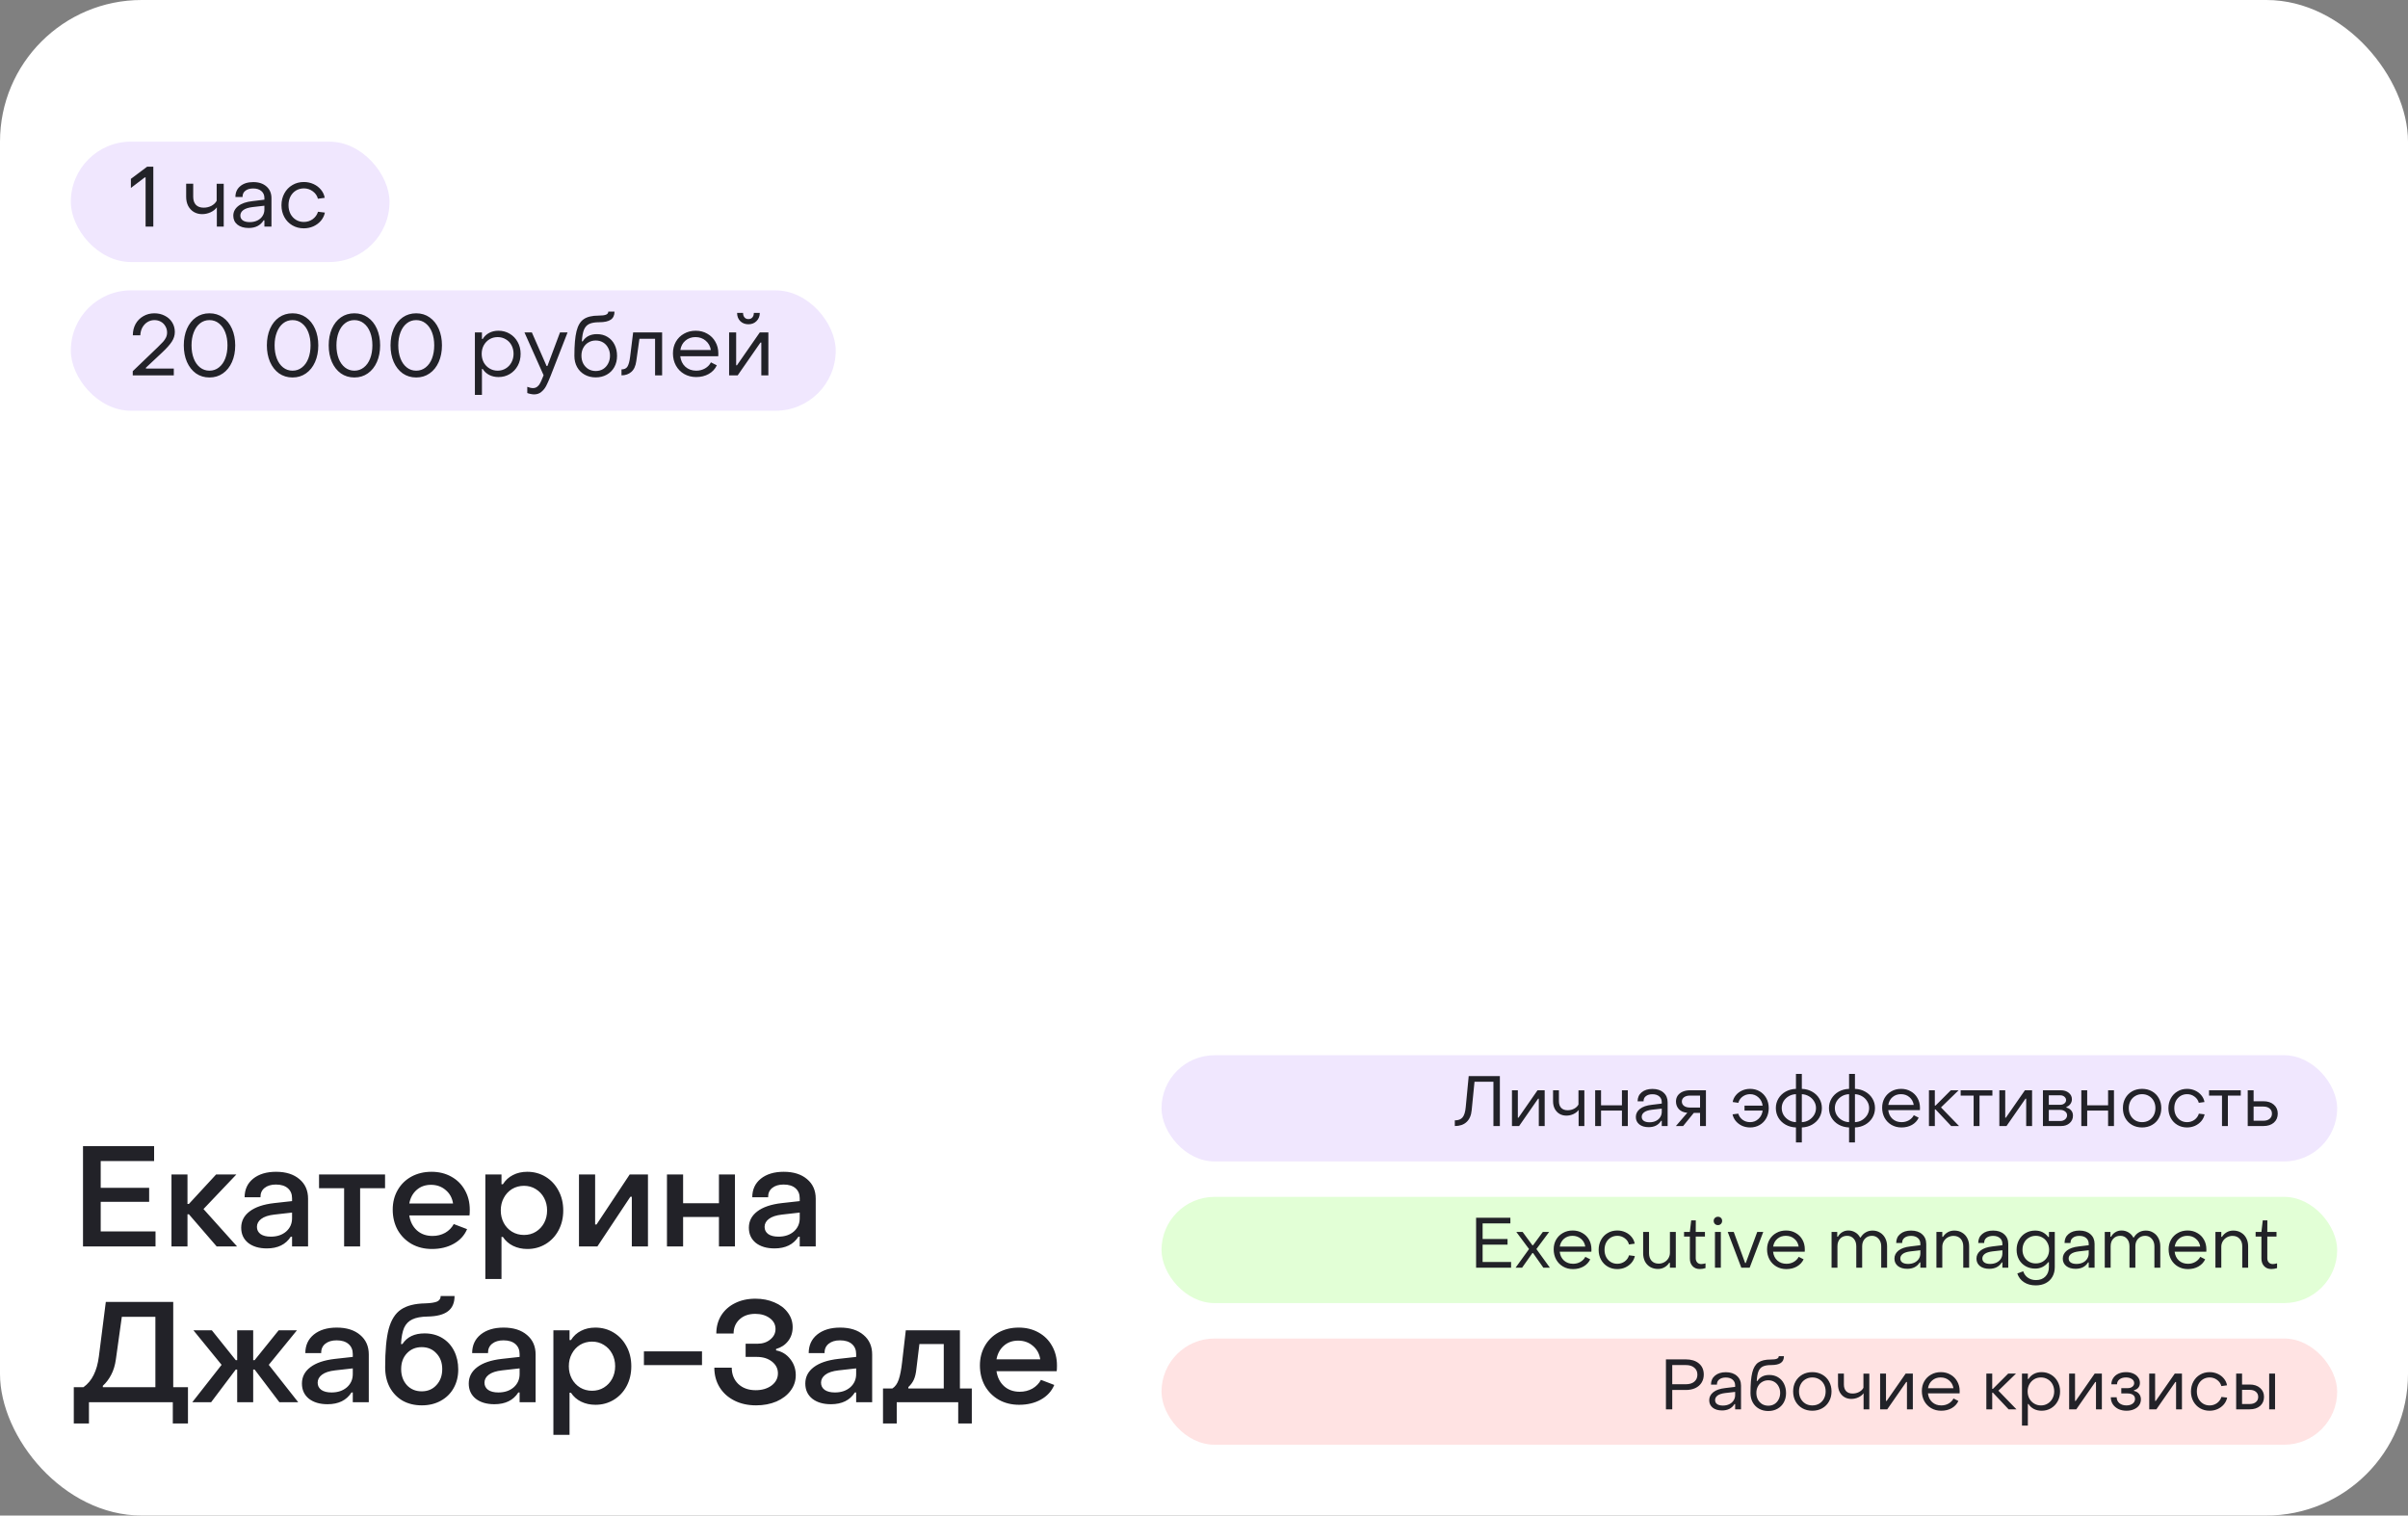 <?xml version="1.0" encoding="UTF-8"?> <svg xmlns="http://www.w3.org/2000/svg" width="340" height="214" viewBox="0 0 340 214" fill="none"><rect x="0" y="0" width="340" height="214" fill="#808080" stroke="none"/><rect width="340" height="214" rx="20" fill="white"></rect><path d="M11.72 161.84H21.76V163.94H14.22V167.72H21.06V169.7H14.22V173.88H21.96V176H11.72V161.84ZM24.212 165.84H26.472V170H26.672L30.512 165.84H33.372L28.732 170.72L33.472 176H30.592L26.672 171.46H26.472V176H24.212V165.84ZM37.678 176.28C36.584 176.28 35.704 176.02 35.038 175.5C34.384 174.967 34.057 174.253 34.057 173.36C34.057 172.427 34.451 171.66 35.237 171.06C36.038 170.447 37.197 170.053 38.718 169.88L41.237 169.6V169.2C41.237 168.6 41.038 168.127 40.638 167.78C40.237 167.433 39.678 167.26 38.958 167.26C38.291 167.26 37.758 167.42 37.358 167.74C36.958 168.06 36.764 168.5 36.778 169.06H34.538C34.538 167.967 34.938 167.093 35.737 166.44C36.551 165.787 37.631 165.46 38.977 165.46C40.364 165.46 41.464 165.807 42.278 166.5C43.091 167.18 43.498 168.1 43.498 169.26V176H41.237V174.62H41.057C40.351 175.727 39.224 176.28 37.678 176.28ZM38.237 174.62C39.117 174.62 39.837 174.38 40.398 173.9C40.958 173.407 41.237 172.78 41.237 172.02V171.22L38.758 171.5C37.917 171.593 37.291 171.8 36.877 172.12C36.477 172.427 36.278 172.8 36.278 173.24C36.278 173.667 36.451 174.007 36.797 174.26C37.144 174.5 37.624 174.62 38.237 174.62ZM48.588 167.78H45.048V165.84H54.368V167.78H50.848V176H48.588V167.78ZM60.99 176.36C59.924 176.36 58.97 176.127 58.13 175.66C57.29 175.18 56.63 174.52 56.15 173.68C55.684 172.827 55.45 171.867 55.45 170.8C55.45 169.773 55.684 168.853 56.15 168.04C56.617 167.227 57.264 166.593 58.09 166.14C58.93 165.687 59.877 165.46 60.93 165.46C61.97 165.46 62.897 165.687 63.71 166.14C64.537 166.593 65.177 167.227 65.63 168.04C66.097 168.853 66.33 169.78 66.33 170.82C66.33 171.193 66.317 171.46 66.29 171.62H57.79C57.924 172.5 58.284 173.207 58.87 173.74C59.457 174.26 60.19 174.52 61.07 174.52C61.724 174.52 62.317 174.373 62.85 174.08C63.384 173.773 63.79 173.36 64.07 172.84L65.95 173.56C65.577 174.44 64.95 175.127 64.07 175.62C63.19 176.113 62.164 176.36 60.99 176.36ZM63.97 169.94C63.85 169.153 63.504 168.52 62.93 168.04C62.357 167.547 61.664 167.3 60.85 167.3C60.05 167.3 59.377 167.54 58.83 168.02C58.284 168.5 57.937 169.14 57.79 169.94H63.97ZM74.448 165.46C75.394 165.46 76.254 165.693 77.028 166.16C77.801 166.627 78.407 167.273 78.847 168.1C79.301 168.927 79.528 169.867 79.528 170.92C79.528 171.96 79.308 172.893 78.868 173.72C78.427 174.547 77.821 175.193 77.047 175.66C76.274 176.127 75.414 176.36 74.468 176.36C73.721 176.36 73.047 176.213 72.448 175.92C71.847 175.627 71.368 175.207 71.007 174.66H70.808V180.6H68.528V165.84H70.808V167.22H71.007C71.368 166.647 71.841 166.213 72.427 165.92C73.014 165.613 73.688 165.46 74.448 165.46ZM73.987 167.44C73.361 167.44 72.794 167.593 72.287 167.9C71.794 168.207 71.407 168.627 71.127 169.16C70.847 169.68 70.707 170.267 70.707 170.92C70.707 171.56 70.847 172.147 71.127 172.68C71.407 173.2 71.794 173.613 72.287 173.92C72.794 174.227 73.361 174.38 73.987 174.38C74.614 174.38 75.174 174.227 75.668 173.92C76.161 173.613 76.547 173.2 76.828 172.68C77.108 172.147 77.248 171.56 77.248 170.92C77.248 170.267 77.108 169.68 76.828 169.16C76.547 168.627 76.154 168.207 75.647 167.9C75.154 167.593 74.601 167.44 73.987 167.44ZM81.75 165.84H84.03V172.9H84.23L88.91 165.84H91.49V176H89.21V168.98H89.01L84.35 176H81.75V165.84ZM94.172 165.84H96.452V169.9H101.512V165.84H103.772V176H101.512V171.84H96.452V176H94.172V165.84ZM109.357 176.28C108.264 176.28 107.384 176.02 106.717 175.5C106.064 174.967 105.737 174.253 105.737 173.36C105.737 172.427 106.131 171.66 106.917 171.06C107.717 170.447 108.877 170.053 110.397 169.88L112.917 169.6V169.2C112.917 168.6 112.717 168.127 112.317 167.78C111.917 167.433 111.357 167.26 110.637 167.26C109.971 167.26 109.437 167.42 109.037 167.74C108.637 168.06 108.444 168.5 108.457 169.06H106.217C106.217 167.967 106.617 167.093 107.417 166.44C108.231 165.787 109.311 165.46 110.657 165.46C112.044 165.46 113.144 165.807 113.957 166.5C114.771 167.18 115.177 168.1 115.177 169.26V176H112.917V174.62H112.737C112.031 175.727 110.904 176.28 109.357 176.28ZM109.917 174.62C110.797 174.62 111.517 174.38 112.077 173.9C112.637 173.407 112.917 172.78 112.917 172.02V171.22L110.437 171.5C109.597 171.593 108.971 171.8 108.557 172.12C108.157 172.427 107.957 172.8 107.957 173.24C107.957 173.667 108.131 174.007 108.477 174.26C108.824 174.5 109.304 174.62 109.917 174.62ZM10.42 195.88H11.78C12.393 195.44 12.873 194.867 13.22 194.16C13.58 193.453 13.827 192.58 13.96 191.54L14.94 183.84H24.46V195.88H26.54V201H24.4V198H12.56V201H10.42V195.88ZM21.94 195.88V185.94H17.2L16.36 191.96C16.24 192.8 16.02 193.52 15.7 194.12C15.393 194.72 15 195.24 14.52 195.68V195.88H21.94ZM31.289 192.72L27.309 187.84H29.909L33.289 192.06H33.489V187.84H35.749V192.06H35.949L39.349 187.84H41.929L37.949 192.72L42.109 198H39.449L35.949 193.38H35.749V198H33.489V193.38H33.289L29.809 198H27.149L31.289 192.72ZM46.252 198.28C45.158 198.28 44.278 198.02 43.612 197.5C42.958 196.967 42.632 196.253 42.632 195.36C42.632 194.427 43.025 193.66 43.812 193.06C44.612 192.447 45.772 192.053 47.292 191.88L49.812 191.6V191.2C49.812 190.6 49.612 190.127 49.212 189.78C48.812 189.433 48.252 189.26 47.532 189.26C46.865 189.26 46.332 189.42 45.932 189.74C45.532 190.06 45.338 190.5 45.352 191.06H43.112C43.112 189.967 43.512 189.093 44.312 188.44C45.125 187.787 46.205 187.46 47.552 187.46C48.938 187.46 50.038 187.807 50.852 188.5C51.665 189.18 52.072 190.1 52.072 191.26V198H49.812V196.62H49.632C48.925 197.727 47.798 198.28 46.252 198.28ZM46.812 196.62C47.692 196.62 48.412 196.38 48.972 195.9C49.532 195.407 49.812 194.78 49.812 194.02V193.22L47.332 193.5C46.492 193.593 45.865 193.8 45.452 194.12C45.052 194.427 44.852 194.8 44.852 195.24C44.852 195.667 45.025 196.007 45.372 196.26C45.718 196.5 46.198 196.62 46.812 196.62ZM59.562 198.44C58.535 198.44 57.629 198.22 56.842 197.78C56.069 197.327 55.462 196.693 55.022 195.88C54.596 195.067 54.382 194.127 54.382 193.06C54.382 190.727 54.549 188.927 54.882 187.66C55.229 186.38 55.802 185.467 56.602 184.92C57.416 184.36 58.562 184.067 60.042 184.04C60.829 184.013 61.389 183.927 61.722 183.78C62.056 183.62 62.222 183.36 62.222 183H64.182C64.182 183.973 63.869 184.693 63.242 185.16C62.629 185.627 61.682 185.873 60.402 185.9C59.469 185.913 58.742 186.047 58.222 186.3C57.702 186.54 57.316 186.933 57.062 187.48C56.822 188.027 56.675 188.793 56.622 189.78H56.822C57.475 188.78 58.516 188.28 59.942 188.28C60.902 188.28 61.742 188.5 62.462 188.94C63.182 189.38 63.736 189.987 64.122 190.76C64.509 191.533 64.702 192.407 64.702 193.38C64.702 194.367 64.482 195.247 64.042 196.02C63.615 196.78 63.009 197.373 62.222 197.8C61.449 198.227 60.562 198.44 59.562 198.44ZM59.542 196.46C60.395 196.46 61.089 196.167 61.622 195.58C62.169 194.993 62.442 194.24 62.442 193.32C62.442 192.413 62.169 191.673 61.622 191.1C61.089 190.513 60.395 190.22 59.542 190.22C58.702 190.22 58.009 190.507 57.462 191.08C56.916 191.653 56.642 192.4 56.642 193.32C56.642 194.227 56.909 194.98 57.442 195.58C57.989 196.167 58.689 196.46 59.542 196.46ZM69.806 198.28C68.713 198.28 67.833 198.02 67.166 197.5C66.513 196.967 66.186 196.253 66.186 195.36C66.186 194.427 66.58 193.66 67.366 193.06C68.166 192.447 69.326 192.053 70.846 191.88L73.366 191.6V191.2C73.366 190.6 73.166 190.127 72.766 189.78C72.366 189.433 71.806 189.26 71.086 189.26C70.42 189.26 69.886 189.42 69.486 189.74C69.086 190.06 68.893 190.5 68.906 191.06H66.666C66.666 189.967 67.066 189.093 67.866 188.44C68.68 187.787 69.76 187.46 71.106 187.46C72.493 187.46 73.593 187.807 74.406 188.5C75.22 189.18 75.626 190.1 75.626 191.26V198H73.366V196.62H73.186C72.48 197.727 71.353 198.28 69.806 198.28ZM70.366 196.62C71.246 196.62 71.966 196.38 72.526 195.9C73.086 195.407 73.366 194.78 73.366 194.02V193.22L70.886 193.5C70.046 193.593 69.42 193.8 69.006 194.12C68.606 194.427 68.406 194.8 68.406 195.24C68.406 195.667 68.58 196.007 68.926 196.26C69.273 196.5 69.753 196.62 70.366 196.62ZM84.057 187.46C85.004 187.46 85.864 187.693 86.637 188.16C87.41 188.627 88.017 189.273 88.457 190.1C88.91 190.927 89.137 191.867 89.137 192.92C89.137 193.96 88.917 194.893 88.477 195.72C88.037 196.547 87.43 197.193 86.657 197.66C85.883 198.127 85.023 198.36 84.077 198.36C83.33 198.36 82.657 198.213 82.057 197.92C81.457 197.627 80.977 197.207 80.617 196.66H80.417V202.6H78.137V187.84H80.417V189.22H80.617C80.977 188.647 81.45 188.213 82.037 187.92C82.624 187.613 83.297 187.46 84.057 187.46ZM83.597 189.44C82.97 189.44 82.403 189.593 81.897 189.9C81.403 190.207 81.017 190.627 80.737 191.16C80.457 191.68 80.317 192.267 80.317 192.92C80.317 193.56 80.457 194.147 80.737 194.68C81.017 195.2 81.403 195.613 81.897 195.92C82.403 196.227 82.97 196.38 83.597 196.38C84.224 196.38 84.784 196.227 85.277 195.92C85.77 195.613 86.157 195.2 86.437 194.68C86.717 194.147 86.857 193.56 86.857 192.92C86.857 192.267 86.717 191.68 86.437 191.16C86.157 190.627 85.763 190.207 85.257 189.9C84.763 189.593 84.21 189.44 83.597 189.44ZM90.919 190.82H99.12V192.76H90.919V190.82ZM106.76 198.44C105.6 198.44 104.573 198.213 103.68 197.76C102.787 197.307 102.093 196.68 101.6 195.88C101.107 195.067 100.86 194.147 100.86 193.12H103.32C103.32 194.053 103.627 194.82 104.24 195.42C104.867 196.007 105.687 196.3 106.7 196.3C107.593 196.3 108.34 196.08 108.94 195.64C109.54 195.187 109.84 194.613 109.84 193.92C109.84 193.253 109.56 192.7 109 192.26C108.44 191.82 107.727 191.6 106.86 191.6H105.28V189.74H106.94C107.673 189.74 108.28 189.54 108.76 189.14C109.253 188.74 109.5 188.247 109.5 187.66C109.5 187.033 109.227 186.52 108.68 186.12C108.133 185.72 107.453 185.52 106.64 185.52C105.72 185.52 104.98 185.78 104.42 186.3C103.86 186.82 103.58 187.487 103.58 188.3H101.14C101.14 187.353 101.367 186.507 101.82 185.76C102.287 185.013 102.933 184.433 103.76 184.02C104.6 183.593 105.567 183.38 106.66 183.38C107.647 183.38 108.54 183.553 109.34 183.9C110.14 184.233 110.767 184.707 111.22 185.32C111.687 185.933 111.92 186.627 111.92 187.4C111.92 188.16 111.707 188.813 111.28 189.36C110.853 189.907 110.287 190.28 109.58 190.48V190.68C110.393 190.827 111.06 191.233 111.58 191.9C112.1 192.553 112.36 193.313 112.36 194.18C112.36 194.993 112.113 195.727 111.62 196.38C111.14 197.02 110.473 197.527 109.62 197.9C108.767 198.26 107.813 198.44 106.76 198.44ZM117.326 198.28C116.233 198.28 115.353 198.02 114.686 197.5C114.033 196.967 113.706 196.253 113.706 195.36C113.706 194.427 114.099 193.66 114.886 193.06C115.686 192.447 116.846 192.053 118.366 191.88L120.886 191.6V191.2C120.886 190.6 120.686 190.127 120.286 189.78C119.886 189.433 119.326 189.26 118.606 189.26C117.939 189.26 117.406 189.42 117.006 189.74C116.606 190.06 116.413 190.5 116.426 191.06H114.186C114.186 189.967 114.586 189.093 115.386 188.44C116.199 187.787 117.279 187.46 118.626 187.46C120.013 187.46 121.113 187.807 121.926 188.5C122.739 189.18 123.146 190.1 123.146 191.26V198H120.886V196.62H120.706C119.999 197.727 118.873 198.28 117.326 198.28ZM117.886 196.62C118.766 196.62 119.486 196.38 120.046 195.9C120.606 195.407 120.886 194.78 120.886 194.02V193.22L118.406 193.5C117.566 193.593 116.939 193.8 116.526 194.12C116.126 194.427 115.926 194.8 115.926 195.24C115.926 195.667 116.099 196.007 116.446 196.26C116.793 196.5 117.273 196.62 117.886 196.62ZM124.676 196.06H125.996C126.396 195.807 126.696 195.387 126.896 194.8C127.096 194.213 127.256 193.387 127.376 192.32L127.896 187.84H135.536V196.06H137.216V201H135.296V198H126.616V201H124.676V196.06ZM133.256 196.06V189.78H129.816L129.396 193.24C129.33 193.893 129.21 194.413 129.036 194.8C128.863 195.187 128.603 195.54 128.256 195.86V196.06H133.256ZM143.9 198.36C142.834 198.36 141.88 198.127 141.04 197.66C140.2 197.18 139.54 196.52 139.06 195.68C138.594 194.827 138.36 193.867 138.36 192.8C138.36 191.773 138.594 190.853 139.06 190.04C139.527 189.227 140.174 188.593 141 188.14C141.84 187.687 142.787 187.46 143.84 187.46C144.88 187.46 145.807 187.687 146.62 188.14C147.447 188.593 148.087 189.227 148.54 190.04C149.007 190.853 149.24 191.78 149.24 192.82C149.24 193.193 149.227 193.46 149.2 193.62H140.7C140.834 194.5 141.194 195.207 141.78 195.74C142.367 196.26 143.1 196.52 143.98 196.52C144.634 196.52 145.227 196.373 145.76 196.08C146.294 195.773 146.7 195.36 146.98 194.84L148.86 195.56C148.487 196.44 147.86 197.127 146.98 197.62C146.1 198.113 145.074 198.36 143.9 198.36ZM146.88 191.94C146.76 191.153 146.414 190.52 145.84 190.04C145.267 189.547 144.574 189.3 143.76 189.3C142.96 189.3 142.287 189.54 141.74 190.02C141.194 190.5 140.847 191.14 140.7 191.94H146.88Z" fill="#222228"></path><rect x="10" y="20" width="45" height="17" rx="8.5" fill="#F0E7FE"></rect><path d="M20.556 25.052H20.436L18.48 26.54V25.256L20.772 23.54H21.648V32H20.556V25.052ZM30.617 29.276C30.417 29.556 30.125 29.788 29.741 29.972C29.357 30.148 28.957 30.236 28.541 30.236C28.109 30.236 27.721 30.136 27.377 29.936C27.041 29.736 26.773 29.452 26.573 29.084C26.381 28.708 26.285 28.276 26.285 27.788V25.94H27.281V27.788C27.281 28.276 27.409 28.656 27.665 28.928C27.921 29.192 28.285 29.324 28.757 29.324C29.157 29.324 29.525 29.236 29.861 29.06C30.197 28.876 30.441 28.64 30.593 28.352V25.952H31.589V32H30.617V29.276ZM35.112 32.192C34.456 32.192 33.928 32.036 33.528 31.724C33.136 31.404 32.94 30.984 32.94 30.464C32.94 29.92 33.172 29.464 33.636 29.096C34.1 28.728 34.772 28.496 35.652 28.4L37.332 28.196V27.956C37.332 27.548 37.192 27.224 36.912 26.984C36.632 26.736 36.244 26.612 35.748 26.612C35.284 26.612 34.916 26.72 34.644 26.936C34.372 27.144 34.24 27.436 34.248 27.812H33.24C33.24 27.172 33.468 26.664 33.924 26.288C34.38 25.904 34.992 25.712 35.76 25.712C36.544 25.712 37.168 25.92 37.632 26.336C38.096 26.744 38.328 27.292 38.328 27.98V32H37.332V31.112H37.224C36.776 31.832 36.072 32.192 35.112 32.192ZM35.256 31.364C35.664 31.364 36.024 31.288 36.336 31.136C36.648 30.984 36.892 30.772 37.068 30.5C37.244 30.228 37.332 29.924 37.332 29.588V29.048L35.652 29.24C35.06 29.312 34.624 29.456 34.344 29.672C34.072 29.88 33.936 30.136 33.936 30.44C33.936 30.728 34.052 30.956 34.284 31.124C34.524 31.284 34.848 31.364 35.256 31.364ZM42.897 32.24C42.297 32.24 41.757 32.1 41.277 31.82C40.797 31.54 40.421 31.152 40.149 30.656C39.877 30.16 39.741 29.604 39.741 28.988C39.741 28.364 39.877 27.804 40.149 27.308C40.421 26.804 40.797 26.412 41.277 26.132C41.757 25.844 42.297 25.7 42.897 25.7C43.385 25.7 43.841 25.796 44.265 25.988C44.689 26.18 45.041 26.448 45.321 26.792C45.601 27.128 45.777 27.508 45.849 27.932L44.889 28.064C44.777 27.632 44.533 27.28 44.157 27.008C43.789 26.736 43.373 26.6 42.909 26.6C42.501 26.6 42.129 26.7 41.793 26.9C41.465 27.1 41.205 27.38 41.013 27.74C40.829 28.1 40.737 28.508 40.737 28.964C40.737 29.428 40.829 29.84 41.013 30.2C41.205 30.56 41.465 30.84 41.793 31.04C42.121 31.24 42.489 31.34 42.897 31.34C43.369 31.34 43.789 31.208 44.157 30.944C44.525 30.672 44.773 30.324 44.901 29.9L45.873 30.02C45.785 30.444 45.597 30.828 45.309 31.172C45.021 31.508 44.665 31.772 44.241 31.964C43.817 32.148 43.369 32.24 42.897 32.24Z" fill="#222228"></path><rect x="10" y="41" width="108" height="17" rx="8.5" fill="#F0E7FE"></rect><path d="M18.744 52.412L22.284 49.016C22.628 48.68 22.876 48.428 23.028 48.26C23.18 48.092 23.312 47.9 23.424 47.684C23.536 47.46 23.592 47.216 23.592 46.952C23.592 46.624 23.512 46.328 23.352 46.064C23.2 45.792 22.988 45.58 22.716 45.428C22.444 45.276 22.14 45.2 21.804 45.2C21.444 45.2 21.116 45.292 20.82 45.476C20.524 45.66 20.284 45.916 20.1 46.244C19.924 46.572 19.828 46.94 19.812 47.348H18.756C18.756 46.756 18.884 46.224 19.14 45.752C19.404 45.28 19.768 44.912 20.232 44.648C20.696 44.376 21.216 44.24 21.792 44.24C22.344 44.24 22.84 44.356 23.28 44.588C23.72 44.812 24.064 45.124 24.312 45.524C24.56 45.924 24.684 46.376 24.684 46.88C24.684 47.352 24.544 47.804 24.264 48.236C23.984 48.668 23.528 49.18 22.896 49.772L20.604 51.92V52.04H24.54V53H18.744V52.412ZM29.575 53.3C28.855 53.3 28.219 53.108 27.667 52.724C27.123 52.332 26.699 51.792 26.395 51.104C26.099 50.416 25.951 49.636 25.951 48.764C25.951 47.892 26.099 47.112 26.395 46.424C26.699 45.736 27.123 45.2 27.667 44.816C28.219 44.432 28.855 44.24 29.575 44.24C30.295 44.24 30.927 44.432 31.471 44.816C32.023 45.2 32.451 45.736 32.755 46.424C33.059 47.112 33.211 47.892 33.211 48.764C33.211 49.644 33.059 50.428 32.755 51.116C32.451 51.804 32.023 52.34 31.471 52.724C30.927 53.108 30.295 53.3 29.575 53.3ZM29.575 52.34C30.079 52.34 30.523 52.188 30.907 51.884C31.299 51.58 31.599 51.156 31.807 50.612C32.015 50.068 32.119 49.452 32.119 48.764C32.119 48.076 32.015 47.464 31.807 46.928C31.599 46.384 31.299 45.96 30.907 45.656C30.523 45.352 30.079 45.2 29.575 45.2C29.071 45.2 28.627 45.352 28.243 45.656C27.859 45.96 27.563 46.384 27.355 46.928C27.147 47.464 27.043 48.076 27.043 48.764C27.043 49.46 27.147 50.08 27.355 50.624C27.563 51.16 27.859 51.58 28.243 51.884C28.627 52.188 29.071 52.34 29.575 52.34ZM41.306 53.3C40.586 53.3 39.95 53.108 39.398 52.724C38.853 52.332 38.429 51.792 38.126 51.104C37.83 50.416 37.681 49.636 37.681 48.764C37.681 47.892 37.83 47.112 38.126 46.424C38.429 45.736 38.853 45.2 39.398 44.816C39.95 44.432 40.586 44.24 41.306 44.24C42.026 44.24 42.657 44.432 43.202 44.816C43.754 45.2 44.181 45.736 44.486 46.424C44.789 47.112 44.941 47.892 44.941 48.764C44.941 49.644 44.789 50.428 44.486 51.116C44.181 51.804 43.754 52.34 43.202 52.724C42.657 53.108 42.026 53.3 41.306 53.3ZM41.306 52.34C41.809 52.34 42.254 52.188 42.638 51.884C43.029 51.58 43.33 51.156 43.538 50.612C43.745 50.068 43.849 49.452 43.849 48.764C43.849 48.076 43.745 47.464 43.538 46.928C43.33 46.384 43.029 45.96 42.638 45.656C42.254 45.352 41.809 45.2 41.306 45.2C40.801 45.2 40.358 45.352 39.974 45.656C39.59 45.96 39.294 46.384 39.086 46.928C38.877 47.464 38.773 48.076 38.773 48.764C38.773 49.46 38.877 50.08 39.086 50.624C39.294 51.16 39.59 51.58 39.974 51.884C40.358 52.188 40.801 52.34 41.306 52.34ZM50.036 53.3C49.316 53.3 48.68 53.108 48.128 52.724C47.584 52.332 47.16 51.792 46.856 51.104C46.56 50.416 46.412 49.636 46.412 48.764C46.412 47.892 46.56 47.112 46.856 46.424C47.16 45.736 47.584 45.2 48.128 44.816C48.68 44.432 49.316 44.24 50.036 44.24C50.756 44.24 51.388 44.432 51.932 44.816C52.484 45.2 52.912 45.736 53.216 46.424C53.52 47.112 53.672 47.892 53.672 48.764C53.672 49.644 53.52 50.428 53.216 51.116C52.912 51.804 52.484 52.34 51.932 52.724C51.388 53.108 50.756 53.3 50.036 53.3ZM50.036 52.34C50.54 52.34 50.984 52.188 51.368 51.884C51.76 51.58 52.06 51.156 52.268 50.612C52.476 50.068 52.58 49.452 52.58 48.764C52.58 48.076 52.476 47.464 52.268 46.928C52.06 46.384 51.76 45.96 51.368 45.656C50.984 45.352 50.54 45.2 50.036 45.2C49.532 45.2 49.088 45.352 48.704 45.656C48.32 45.96 48.024 46.384 47.816 46.928C47.608 47.464 47.504 48.076 47.504 48.764C47.504 49.46 47.608 50.08 47.816 50.624C48.024 51.16 48.32 51.58 48.704 51.884C49.088 52.188 49.532 52.34 50.036 52.34ZM58.766 53.3C58.046 53.3 57.41 53.108 56.858 52.724C56.314 52.332 55.89 51.792 55.586 51.104C55.29 50.416 55.142 49.636 55.142 48.764C55.142 47.892 55.29 47.112 55.586 46.424C55.89 45.736 56.314 45.2 56.858 44.816C57.41 44.432 58.046 44.24 58.766 44.24C59.486 44.24 60.118 44.432 60.662 44.816C61.214 45.2 61.642 45.736 61.946 46.424C62.25 47.112 62.402 47.892 62.402 48.764C62.402 49.644 62.25 50.428 61.946 51.116C61.642 51.804 61.214 52.34 60.662 52.724C60.118 53.108 59.486 53.3 58.766 53.3ZM58.766 52.34C59.27 52.34 59.714 52.188 60.098 51.884C60.49 51.58 60.79 51.156 60.998 50.612C61.206 50.068 61.31 49.452 61.31 48.764C61.31 48.076 61.206 47.464 60.998 46.928C60.79 46.384 60.49 45.96 60.098 45.656C59.714 45.352 59.27 45.2 58.766 45.2C58.262 45.2 57.818 45.352 57.434 45.656C57.05 45.96 56.754 46.384 56.546 46.928C56.338 47.464 56.234 48.076 56.234 48.764C56.234 49.46 56.338 50.08 56.546 50.624C56.754 51.16 57.05 51.58 57.434 51.884C57.818 52.188 58.262 52.34 58.766 52.34ZM70.377 46.7C70.961 46.7 71.489 46.84 71.961 47.12C72.441 47.4 72.817 47.788 73.089 48.284C73.369 48.78 73.509 49.34 73.509 49.964C73.509 50.588 73.373 51.148 73.101 51.644C72.829 52.14 72.453 52.532 71.973 52.82C71.501 53.1 70.973 53.24 70.389 53.24C69.901 53.24 69.461 53.14 69.069 52.94C68.685 52.74 68.381 52.46 68.157 52.1H68.049V55.76H67.053V46.94H68.049V47.864H68.157C68.381 47.496 68.681 47.212 69.057 47.012C69.441 46.804 69.881 46.7 70.377 46.7ZM70.269 47.6C69.837 47.6 69.449 47.704 69.105 47.912C68.769 48.12 68.501 48.404 68.301 48.764C68.109 49.124 68.013 49.524 68.013 49.964C68.013 50.404 68.109 50.808 68.301 51.176C68.501 51.536 68.773 51.82 69.117 52.028C69.461 52.236 69.845 52.34 70.269 52.34C70.693 52.34 71.073 52.236 71.409 52.028C71.753 51.82 72.021 51.536 72.213 51.176C72.413 50.808 72.513 50.404 72.513 49.964C72.513 49.516 72.417 49.112 72.225 48.752C72.033 48.392 71.765 48.112 71.421 47.912C71.077 47.704 70.693 47.6 70.269 47.6ZM75.41 55.688C75.258 55.688 75.094 55.668 74.918 55.628C74.742 55.596 74.586 55.552 74.45 55.496V54.62C74.754 54.74 75.022 54.8 75.254 54.8C75.494 54.8 75.698 54.732 75.866 54.596C76.034 54.468 76.166 54.304 76.262 54.104C76.366 53.912 76.482 53.656 76.61 53.336L76.754 52.988L74.054 46.94H75.098L77.174 51.68H77.294L79.07 46.94H80.138L77.738 53.096C77.498 53.696 77.29 54.164 77.114 54.5C76.938 54.836 76.71 55.116 76.43 55.34C76.158 55.572 75.818 55.688 75.41 55.688ZM84.113 53.288C83.529 53.288 83.009 53.16 82.553 52.904C82.097 52.648 81.741 52.292 81.485 51.836C81.229 51.372 81.101 50.844 81.101 50.252C81.101 48.732 81.201 47.572 81.401 46.772C81.601 45.964 81.941 45.396 82.421 45.068C82.909 44.732 83.609 44.564 84.521 44.564C85.009 44.564 85.357 44.52 85.565 44.432C85.781 44.344 85.889 44.2 85.889 44H86.765C86.765 44.52 86.589 44.9 86.237 45.14C85.885 45.38 85.345 45.5 84.617 45.5C84.009 45.5 83.537 45.58 83.201 45.74C82.865 45.9 82.617 46.172 82.457 46.556C82.297 46.94 82.197 47.488 82.157 48.2H82.277C82.477 47.872 82.745 47.62 83.081 47.444C83.425 47.268 83.825 47.18 84.281 47.18C84.857 47.18 85.357 47.312 85.781 47.576C86.213 47.84 86.545 48.204 86.777 48.668C87.009 49.132 87.125 49.66 87.125 50.252C87.125 50.844 86.997 51.372 86.741 51.836C86.485 52.292 86.129 52.648 85.673 52.904C85.217 53.16 84.697 53.288 84.113 53.288ZM84.113 52.388C84.505 52.388 84.853 52.296 85.157 52.112C85.461 51.92 85.697 51.66 85.865 51.332C86.041 51.004 86.129 50.632 86.129 50.216C86.129 49.808 86.041 49.444 85.865 49.124C85.697 48.796 85.461 48.54 85.157 48.356C84.853 48.172 84.505 48.08 84.113 48.08C83.729 48.08 83.385 48.172 83.081 48.356C82.777 48.532 82.537 48.784 82.361 49.112C82.185 49.432 82.097 49.8 82.097 50.216C82.097 50.632 82.181 51.004 82.349 51.332C82.525 51.66 82.765 51.92 83.069 52.112C83.381 52.296 83.729 52.388 84.113 52.388ZM87.753 52.16C88.153 52.16 88.433 52.028 88.593 51.764C88.761 51.492 88.885 51.044 88.965 50.42L89.397 46.94H93.489V53H92.493V47.84H90.285L89.841 50.996C89.745 51.692 89.509 52.2 89.133 52.52C88.765 52.84 88.305 53 87.753 53V52.16ZM98.294 53.24C97.67 53.24 97.106 53.096 96.602 52.808C96.106 52.52 95.718 52.124 95.438 51.62C95.158 51.108 95.018 50.532 95.018 49.892C95.018 49.284 95.154 48.74 95.426 48.26C95.706 47.772 96.09 47.392 96.578 47.12C97.066 46.84 97.618 46.7 98.234 46.7C98.842 46.7 99.386 46.84 99.866 47.12C100.354 47.392 100.734 47.772 101.006 48.26C101.286 48.748 101.426 49.296 101.426 49.904C101.426 50.08 101.422 50.212 101.414 50.3H96.05C96.122 50.916 96.362 51.412 96.77 51.788C97.186 52.156 97.698 52.34 98.306 52.34C98.762 52.34 99.174 52.236 99.542 52.028C99.918 51.812 100.198 51.524 100.382 51.164L101.21 51.584C100.97 52.104 100.59 52.512 100.07 52.808C99.558 53.096 98.966 53.24 98.294 53.24ZM100.37 49.424C100.282 48.88 100.038 48.44 99.638 48.104C99.246 47.768 98.766 47.6 98.198 47.6C97.638 47.6 97.162 47.768 96.77 48.104C96.386 48.432 96.15 48.872 96.062 49.424H100.37ZM105.671 45.788C105.207 45.788 104.823 45.64 104.519 45.344C104.223 45.04 104.075 44.652 104.075 44.18H104.915C104.915 44.444 104.983 44.656 105.119 44.816C105.255 44.976 105.439 45.056 105.671 45.056C105.911 45.056 106.099 44.976 106.235 44.816C106.371 44.656 106.439 44.444 106.439 44.18H107.279C107.279 44.644 107.127 45.028 106.823 45.332C106.527 45.636 106.143 45.788 105.671 45.788ZM102.947 46.94H103.943V51.584H104.051L107.279 46.94H108.491V53H107.495V48.368H107.375L104.159 53H102.947V46.94Z" fill="#222228"></path><rect x="164" y="149" width="166" height="15" rx="7.5" fill="#F0E7FE"></rect><path d="M205.415 158.2C205.909 158.2 206.272 158.06 206.505 157.78C206.745 157.493 206.895 157.01 206.955 156.33L207.375 151.95H211.775V159H210.865V152.75H208.195L207.795 156.76C207.729 157.487 207.489 158.043 207.075 158.43C206.669 158.81 206.115 159 205.415 159V158.2ZM213.483 153.95H214.313V157.82H214.403L217.093 153.95H218.103V159H217.273V155.14H217.173L214.493 159H213.483V153.95ZM222.895 156.73C222.729 156.963 222.485 157.157 222.165 157.31C221.845 157.457 221.512 157.53 221.165 157.53C220.805 157.53 220.482 157.447 220.195 157.28C219.915 157.113 219.692 156.877 219.525 156.57C219.365 156.257 219.285 155.897 219.285 155.49V153.95H220.115V155.49C220.115 155.897 220.222 156.213 220.435 156.44C220.649 156.66 220.952 156.77 221.345 156.77C221.679 156.77 221.985 156.697 222.265 156.55C222.545 156.397 222.749 156.2 222.875 155.96V153.96H223.705V159H222.895V156.73ZM225.231 153.95H226.061V156.07H229.011V153.95H229.841V159H229.011V156.82H226.061V159H225.231V153.95ZM232.784 159.16C232.237 159.16 231.797 159.03 231.464 158.77C231.137 158.503 230.974 158.153 230.974 157.72C230.974 157.267 231.167 156.887 231.554 156.58C231.94 156.273 232.5 156.08 233.234 156L234.634 155.83V155.63C234.634 155.29 234.517 155.02 234.284 154.82C234.05 154.613 233.727 154.51 233.314 154.51C232.927 154.51 232.62 154.6 232.394 154.78C232.167 154.953 232.057 155.197 232.064 155.51H231.224C231.224 154.977 231.414 154.553 231.794 154.24C232.174 153.92 232.684 153.76 233.324 153.76C233.977 153.76 234.497 153.933 234.884 154.28C235.27 154.62 235.464 155.077 235.464 155.65V159H234.634V158.26H234.544C234.17 158.86 233.584 159.16 232.784 159.16ZM232.904 158.47C233.244 158.47 233.544 158.407 233.804 158.28C234.064 158.153 234.267 157.977 234.414 157.75C234.56 157.523 234.634 157.27 234.634 156.99V156.54L233.234 156.7C232.74 156.76 232.377 156.88 232.144 157.06C231.917 157.233 231.804 157.447 231.804 157.7C231.804 157.94 231.9 158.13 232.094 158.27C232.294 158.403 232.564 158.47 232.904 158.47ZM238.241 157.13C237.728 157.083 237.331 156.913 237.051 156.62C236.778 156.32 236.641 155.96 236.641 155.54C236.641 155.227 236.721 154.95 236.881 154.71C237.048 154.47 237.281 154.283 237.581 154.15C237.888 154.017 238.238 153.95 238.631 153.95H240.871V159H240.041V157.14H239.161L237.651 159H236.631L238.241 157.13ZM240.041 156.39V154.7H238.631C238.278 154.7 237.994 154.777 237.781 154.93C237.574 155.083 237.471 155.287 237.471 155.54C237.471 155.793 237.574 156 237.781 156.16C237.994 156.313 238.278 156.39 238.631 156.39H240.041ZM247.109 159.2C246.709 159.2 246.332 159.123 245.979 158.97C245.632 158.81 245.339 158.59 245.099 158.31C244.859 158.023 244.702 157.703 244.629 157.35L245.439 157.25C245.539 157.603 245.742 157.893 246.049 158.12C246.356 158.34 246.709 158.45 247.109 158.45C247.562 158.45 247.952 158.3 248.279 158C248.612 157.7 248.812 157.307 248.879 156.82H246.319V156.12H248.879C248.812 155.633 248.612 155.243 248.279 154.95C247.952 154.65 247.559 154.5 247.099 154.5C246.712 154.5 246.362 154.613 246.049 154.84C245.742 155.067 245.542 155.36 245.449 155.72L244.649 155.61C244.709 155.257 244.856 154.94 245.089 154.66C245.322 154.373 245.616 154.15 245.969 153.99C246.322 153.83 246.702 153.75 247.109 153.75C247.609 153.75 248.059 153.867 248.459 154.1C248.859 154.333 249.172 154.657 249.399 155.07C249.626 155.483 249.739 155.95 249.739 156.47C249.739 156.99 249.626 157.46 249.399 157.88C249.172 158.293 248.859 158.617 248.459 158.85C248.059 159.083 247.609 159.2 247.109 159.2ZM253.582 159.2C253.042 159.18 252.556 159.05 252.122 158.81C251.696 158.57 251.359 158.247 251.112 157.84C250.866 157.427 250.742 156.967 250.742 156.46C250.742 155.967 250.866 155.517 251.112 155.11C251.359 154.703 251.696 154.38 252.122 154.14C252.556 153.9 253.042 153.77 253.582 153.75V151.64H254.412V153.75C254.946 153.77 255.426 153.9 255.852 154.14C256.286 154.38 256.626 154.703 256.872 155.11C257.119 155.517 257.242 155.967 257.242 156.46C257.242 156.96 257.119 157.417 256.872 157.83C256.626 158.237 256.286 158.563 255.852 158.81C255.426 159.05 254.946 159.18 254.412 159.2V161.31H253.582V159.2ZM253.582 154.5C253.209 154.513 252.869 154.61 252.562 154.79C252.256 154.97 252.012 155.207 251.832 155.5C251.659 155.793 251.572 156.113 251.572 156.46C251.572 156.813 251.659 157.14 251.832 157.44C252.012 157.733 252.256 157.973 252.562 158.16C252.869 158.34 253.209 158.437 253.582 158.45V154.5ZM254.412 158.45C254.779 158.437 255.112 158.34 255.412 158.16C255.719 157.973 255.962 157.733 256.142 157.44C256.322 157.14 256.412 156.813 256.412 156.46C256.412 156.113 256.322 155.797 256.142 155.51C255.969 155.217 255.729 154.98 255.422 154.8C255.116 154.62 254.779 154.52 254.412 154.5V158.45ZM261.082 159.2C260.542 159.18 260.056 159.05 259.622 158.81C259.196 158.57 258.859 158.247 258.612 157.84C258.366 157.427 258.242 156.967 258.242 156.46C258.242 155.967 258.366 155.517 258.612 155.11C258.859 154.703 259.196 154.38 259.622 154.14C260.056 153.9 260.542 153.77 261.082 153.75V151.64H261.912V153.75C262.446 153.77 262.926 153.9 263.352 154.14C263.786 154.38 264.126 154.703 264.372 155.11C264.619 155.517 264.742 155.967 264.742 156.46C264.742 156.96 264.619 157.417 264.372 157.83C264.126 158.237 263.786 158.563 263.352 158.81C262.926 159.05 262.446 159.18 261.912 159.2V161.31H261.082V159.2ZM261.082 154.5C260.709 154.513 260.369 154.61 260.062 154.79C259.756 154.97 259.512 155.207 259.332 155.5C259.159 155.793 259.072 156.113 259.072 156.46C259.072 156.813 259.159 157.14 259.332 157.44C259.512 157.733 259.756 157.973 260.062 158.16C260.369 158.34 260.709 158.437 261.082 158.45V154.5ZM261.912 158.45C262.279 158.437 262.612 158.34 262.912 158.16C263.219 157.973 263.462 157.733 263.642 157.44C263.822 157.14 263.912 156.813 263.912 156.46C263.912 156.113 263.822 155.797 263.642 155.51C263.469 155.217 263.229 154.98 262.922 154.8C262.616 154.62 262.279 154.52 261.912 154.5V158.45ZM268.482 159.2C267.962 159.2 267.492 159.08 267.072 158.84C266.659 158.6 266.336 158.27 266.102 157.85C265.869 157.423 265.752 156.943 265.752 156.41C265.752 155.903 265.866 155.45 266.092 155.05C266.326 154.643 266.646 154.327 267.052 154.1C267.459 153.867 267.919 153.75 268.432 153.75C268.939 153.75 269.392 153.867 269.792 154.1C270.199 154.327 270.516 154.643 270.742 155.05C270.976 155.457 271.092 155.913 271.092 156.42C271.092 156.567 271.089 156.677 271.082 156.75H266.612C266.672 157.263 266.872 157.677 267.212 157.99C267.559 158.297 267.986 158.45 268.492 158.45C268.872 158.45 269.216 158.363 269.522 158.19C269.836 158.01 270.069 157.77 270.222 157.47L270.912 157.82C270.712 158.253 270.396 158.593 269.962 158.84C269.536 159.08 269.042 159.2 268.482 159.2ZM270.212 156.02C270.139 155.567 269.936 155.2 269.602 154.92C269.276 154.64 268.876 154.5 268.402 154.5C267.936 154.5 267.539 154.64 267.212 154.92C266.892 155.193 266.696 155.56 266.622 156.02H270.212ZM272.36 153.95H273.19V156.11H273.29L275.45 153.95H276.55L274.06 156.37L276.61 159H275.5L273.29 156.65H273.19V159H272.36V153.95ZM278.669 154.7H276.839V153.95H281.319V154.7H279.499V159H278.669V154.7ZM282.301 153.95H283.131V157.82H283.221L285.911 153.95H286.921V159H286.091V155.14H285.991L283.311 159H282.301V153.95ZM288.454 153.95H290.984C291.437 153.95 291.81 154.07 292.104 154.31C292.397 154.55 292.544 154.85 292.544 155.21C292.544 155.47 292.47 155.697 292.324 155.89C292.184 156.083 292 156.22 291.774 156.3V156.4C292.047 156.46 292.267 156.59 292.434 156.79C292.607 156.983 292.694 157.233 292.694 157.54C292.694 157.967 292.537 158.317 292.224 158.59C291.917 158.863 291.517 159 291.024 159H288.454V153.95ZM290.894 156C291.134 156 291.33 155.937 291.484 155.81C291.644 155.683 291.724 155.527 291.724 155.34C291.724 155.153 291.644 154.993 291.484 154.86C291.33 154.727 291.134 154.66 290.894 154.66H289.284V156H290.894ZM290.884 158.29C291.17 158.29 291.404 158.213 291.584 158.06C291.77 157.9 291.864 157.707 291.864 157.48C291.864 157.26 291.77 157.08 291.584 156.94C291.404 156.793 291.17 156.72 290.884 156.72H289.284V158.29H290.884ZM293.874 153.95H294.704V156.07H297.654V153.95H298.484V159H297.654V156.82H294.704V159H293.874V153.95ZM302.456 159.2C301.929 159.2 301.459 159.083 301.046 158.85C300.639 158.617 300.319 158.293 300.086 157.88C299.859 157.467 299.746 156.997 299.746 156.47C299.746 155.943 299.859 155.477 300.086 155.07C300.319 154.657 300.639 154.333 301.046 154.1C301.459 153.867 301.929 153.75 302.456 153.75C302.976 153.75 303.443 153.867 303.856 154.1C304.269 154.333 304.589 154.657 304.816 155.07C305.049 155.483 305.166 155.95 305.166 156.47C305.166 156.997 305.049 157.467 304.816 157.88C304.589 158.293 304.269 158.617 303.856 158.85C303.443 159.083 302.976 159.2 302.456 159.2ZM302.456 158.45C302.816 158.45 303.139 158.367 303.426 158.2C303.713 158.027 303.936 157.79 304.096 157.49C304.256 157.19 304.336 156.85 304.336 156.47C304.336 156.097 304.256 155.76 304.096 155.46C303.936 155.16 303.713 154.927 303.426 154.76C303.139 154.587 302.816 154.5 302.456 154.5C302.096 154.5 301.773 154.587 301.486 154.76C301.199 154.927 300.976 155.16 300.816 155.46C300.656 155.76 300.576 156.097 300.576 156.47C300.576 156.85 300.656 157.19 300.816 157.49C300.976 157.79 301.199 158.027 301.486 158.2C301.773 158.367 302.096 158.45 302.456 158.45ZM308.802 159.2C308.302 159.2 307.852 159.083 307.452 158.85C307.052 158.617 306.739 158.293 306.512 157.88C306.285 157.467 306.172 157.003 306.172 156.49C306.172 155.97 306.285 155.503 306.512 155.09C306.739 154.67 307.052 154.343 307.452 154.11C307.852 153.87 308.302 153.75 308.802 153.75C309.209 153.75 309.589 153.83 309.942 153.99C310.295 154.15 310.589 154.373 310.822 154.66C311.055 154.94 311.202 155.257 311.262 155.61L310.462 155.72C310.369 155.36 310.165 155.067 309.852 154.84C309.545 154.613 309.199 154.5 308.812 154.5C308.472 154.5 308.162 154.583 307.882 154.75C307.609 154.917 307.392 155.15 307.232 155.45C307.079 155.75 307.002 156.09 307.002 156.47C307.002 156.857 307.079 157.2 307.232 157.5C307.392 157.8 307.609 158.033 307.882 158.2C308.155 158.367 308.462 158.45 308.802 158.45C309.195 158.45 309.545 158.34 309.852 158.12C310.159 157.893 310.365 157.603 310.472 157.25L311.282 157.35C311.209 157.703 311.052 158.023 310.812 158.31C310.572 158.59 310.275 158.81 309.922 158.97C309.569 159.123 309.195 159.2 308.802 159.2ZM313.738 154.7H311.908V153.95H316.388V154.7H314.568V159H313.738V154.7ZM317.37 153.95H318.2V155.5H319.59C320.196 155.5 320.683 155.66 321.05 155.98C321.423 156.3 321.61 156.72 321.61 157.24C321.61 157.773 321.426 158.2 321.06 158.52C320.693 158.84 320.203 159 319.59 159H317.37V153.95ZM319.59 158.25C319.956 158.25 320.246 158.16 320.46 157.98C320.68 157.8 320.79 157.557 320.79 157.25C320.79 156.943 320.68 156.7 320.46 156.52C320.24 156.34 319.95 156.25 319.59 156.25H318.2V158.25H319.59Z" fill="#222228"></path><rect x="164" y="169" width="166" height="15" rx="7.5" fill="#E2FFD6"></rect><path d="M208.419 171.95H213.259V172.75H209.339V174.95H212.859V175.75H209.339V178.2H213.359V179H208.419V171.95ZM215.895 176.37L214.095 173.95H214.985L216.365 175.83H216.465L217.845 173.95H218.735L216.935 176.37L218.835 179H217.915L216.465 176.94H216.365L214.915 179H213.995L215.895 176.37ZM222.095 179.2C221.575 179.2 221.109 179.08 220.695 178.84C220.282 178.6 219.959 178.27 219.725 177.85C219.492 177.423 219.375 176.943 219.375 176.41C219.375 175.903 219.489 175.45 219.715 175.05C219.949 174.643 220.269 174.327 220.675 174.1C221.082 173.867 221.542 173.75 222.055 173.75C222.562 173.75 223.015 173.867 223.415 174.1C223.822 174.327 224.139 174.643 224.365 175.05C224.592 175.45 224.705 175.907 224.705 176.42C224.705 176.567 224.702 176.677 224.695 176.75H220.225C220.285 177.263 220.485 177.677 220.825 177.99C221.172 178.297 221.602 178.45 222.115 178.45C222.489 178.45 222.829 178.363 223.135 178.19C223.449 178.01 223.685 177.77 223.845 177.47L224.535 177.82C224.329 178.253 224.009 178.593 223.575 178.84C223.149 179.08 222.655 179.2 222.095 179.2ZM223.835 176.02C223.762 175.56 223.559 175.193 223.225 174.92C222.899 174.64 222.495 174.5 222.015 174.5C221.549 174.5 221.152 174.64 220.825 174.92C220.505 175.2 220.309 175.567 220.235 176.02H223.835ZM228.353 179.2C227.853 179.2 227.403 179.083 227.003 178.85C226.603 178.617 226.29 178.293 226.063 177.88C225.836 177.467 225.723 177.003 225.723 176.49C225.723 175.97 225.833 175.503 226.053 175.09C226.28 174.67 226.593 174.343 226.993 174.11C227.393 173.87 227.846 173.75 228.353 173.75C228.76 173.75 229.14 173.83 229.493 173.99C229.846 174.15 230.14 174.373 230.373 174.66C230.606 174.94 230.753 175.257 230.813 175.61L230.003 175.72C229.916 175.36 229.716 175.067 229.403 174.84C229.096 174.613 228.75 174.5 228.363 174.5C228.023 174.5 227.713 174.583 227.433 174.75C227.16 174.917 226.943 175.15 226.783 175.45C226.63 175.75 226.553 176.09 226.553 176.47C226.553 176.857 226.63 177.2 226.783 177.5C226.943 177.8 227.16 178.033 227.433 178.2C227.706 178.367 228.013 178.45 228.353 178.45C228.746 178.45 229.096 178.34 229.403 178.12C229.71 177.893 229.913 177.603 230.013 177.25L230.833 177.36C230.76 177.713 230.603 178.03 230.363 178.31C230.123 178.59 229.826 178.81 229.473 178.97C229.126 179.123 228.753 179.2 228.353 179.2ZM236.616 179H235.786V178.31H235.686C235.513 178.583 235.286 178.797 235.006 178.95C234.733 179.103 234.433 179.18 234.106 179.18C233.686 179.18 233.316 179.087 232.996 178.9C232.676 178.707 232.429 178.443 232.256 178.11C232.089 177.77 232.006 177.387 232.006 176.96V173.95H232.836V176.96C232.836 177.4 232.956 177.757 233.196 178.03C233.443 178.297 233.779 178.43 234.206 178.43C234.486 178.43 234.746 178.363 234.986 178.23C235.233 178.097 235.426 177.913 235.566 177.68C235.713 177.44 235.786 177.177 235.786 176.89V173.95H236.616V179ZM239.991 179.19C239.571 179.19 239.234 179.053 238.981 178.78C238.727 178.507 238.601 178.147 238.601 177.7V174.61H237.781V173.95H238.601L238.791 172.32H239.441L239.431 173.95H240.731V174.61H239.431V177.67C239.431 177.91 239.501 178.107 239.641 178.26C239.781 178.413 239.971 178.49 240.211 178.49C240.291 178.49 240.387 178.48 240.501 178.46C240.614 178.44 240.717 178.417 240.811 178.39V179.06C240.551 179.147 240.277 179.19 239.991 179.19ZM242.567 172.99C242.394 172.99 242.25 172.933 242.137 172.82C242.024 172.707 241.967 172.563 241.967 172.39C241.967 172.223 242.024 172.087 242.137 171.98C242.25 171.867 242.394 171.81 242.567 171.81C242.74 171.81 242.88 171.863 242.987 171.97C243.1 172.077 243.157 172.217 243.157 172.39C243.157 172.563 243.1 172.707 242.987 172.82C242.88 172.933 242.74 172.99 242.567 172.99ZM242.147 173.95H242.977V179H242.147V173.95ZM243.946 173.95H244.796L246.406 178.34H246.496L248.116 173.95H248.966L247.046 179H245.866L243.946 173.95ZM252.222 179.2C251.702 179.2 251.236 179.08 250.822 178.84C250.409 178.6 250.086 178.27 249.852 177.85C249.619 177.423 249.502 176.943 249.502 176.41C249.502 175.903 249.616 175.45 249.842 175.05C250.076 174.643 250.396 174.327 250.802 174.1C251.209 173.867 251.669 173.75 252.182 173.75C252.689 173.75 253.142 173.867 253.542 174.1C253.949 174.327 254.266 174.643 254.492 175.05C254.719 175.45 254.832 175.907 254.832 176.42C254.832 176.567 254.829 176.677 254.822 176.75H250.352C250.412 177.263 250.612 177.677 250.952 177.99C251.299 178.297 251.729 178.45 252.242 178.45C252.616 178.45 252.956 178.363 253.262 178.19C253.576 178.01 253.812 177.77 253.972 177.47L254.662 177.82C254.456 178.253 254.136 178.593 253.702 178.84C253.276 179.08 252.782 179.2 252.222 179.2ZM253.962 176.02C253.889 175.56 253.686 175.193 253.352 174.92C253.026 174.64 252.622 174.5 252.142 174.5C251.676 174.5 251.279 174.64 250.952 174.92C250.632 175.2 250.436 175.567 250.362 176.02H253.962ZM258.61 173.95H259.41V174.62H259.51C259.657 174.353 259.857 174.143 260.11 173.99C260.37 173.83 260.66 173.75 260.98 173.75C261.333 173.75 261.66 173.84 261.96 174.02C262.26 174.2 262.483 174.437 262.63 174.73H262.72C262.9 174.423 263.133 174.187 263.42 174.02C263.707 173.847 264.037 173.76 264.41 173.76C264.803 173.76 265.153 173.857 265.46 174.05C265.773 174.237 266.017 174.5 266.19 174.84C266.363 175.173 266.45 175.557 266.45 175.99V179H265.62V175.98C265.62 175.553 265.497 175.2 265.25 174.92C265.003 174.64 264.69 174.5 264.31 174.5C263.903 174.5 263.57 174.64 263.31 174.92C263.057 175.193 262.93 175.547 262.93 175.98V179H262.1V175.98C262.1 175.533 261.98 175.177 261.74 174.91C261.507 174.637 261.193 174.5 260.8 174.5C260.393 174.5 260.063 174.637 259.81 174.91C259.563 175.177 259.44 175.533 259.44 175.98V179H258.61V173.95ZM269.297 179.16C268.751 179.16 268.311 179.03 267.977 178.77C267.651 178.503 267.487 178.153 267.487 177.72C267.487 177.267 267.681 176.887 268.067 176.58C268.454 176.273 269.014 176.08 269.747 176L271.147 175.83V175.63C271.147 175.29 271.031 175.02 270.797 174.82C270.564 174.613 270.241 174.51 269.827 174.51C269.441 174.51 269.134 174.6 268.907 174.78C268.681 174.953 268.571 175.197 268.577 175.51H267.737C267.737 174.977 267.927 174.553 268.307 174.24C268.687 173.92 269.197 173.76 269.837 173.76C270.491 173.76 271.011 173.933 271.397 174.28C271.784 174.62 271.977 175.077 271.977 175.65V179H271.147V178.26H271.057C270.684 178.86 270.097 179.16 269.297 179.16ZM269.417 178.47C269.757 178.47 270.057 178.407 270.317 178.28C270.577 178.153 270.781 177.977 270.927 177.75C271.074 177.523 271.147 177.27 271.147 176.99V176.54L269.747 176.7C269.254 176.76 268.891 176.88 268.657 177.06C268.431 177.233 268.317 177.447 268.317 177.7C268.317 177.94 268.414 178.13 268.607 178.27C268.807 178.403 269.077 178.47 269.417 178.47ZM273.415 173.95H274.245V174.64H274.345C274.525 174.36 274.751 174.143 275.025 173.99C275.298 173.837 275.601 173.76 275.935 173.76C276.355 173.76 276.721 173.857 277.035 174.05C277.355 174.237 277.601 174.5 277.775 174.84C277.948 175.173 278.035 175.553 278.035 175.98V179H277.205V175.98C277.205 175.547 277.081 175.193 276.835 174.92C276.588 174.647 276.251 174.51 275.825 174.51C275.545 174.51 275.281 174.577 275.035 174.71C274.795 174.843 274.601 175.03 274.455 175.27C274.315 175.503 274.245 175.763 274.245 176.05V179H273.415V173.95ZM280.879 179.16C280.333 179.16 279.893 179.03 279.559 178.77C279.233 178.503 279.069 178.153 279.069 177.72C279.069 177.267 279.263 176.887 279.649 176.58C280.036 176.273 280.596 176.08 281.329 176L282.729 175.83V175.63C282.729 175.29 282.613 175.02 282.379 174.82C282.146 174.613 281.823 174.51 281.409 174.51C281.023 174.51 280.716 174.6 280.489 174.78C280.263 174.953 280.153 175.197 280.159 175.51H279.319C279.319 174.977 279.509 174.553 279.889 174.24C280.269 173.92 280.779 173.76 281.419 173.76C282.073 173.76 282.593 173.933 282.979 174.28C283.366 174.62 283.559 175.077 283.559 175.65V179H282.729V178.26H282.639C282.266 178.86 281.679 179.16 280.879 179.16ZM280.999 178.47C281.339 178.47 281.639 178.407 281.899 178.28C282.159 178.153 282.363 177.977 282.509 177.75C282.656 177.523 282.729 177.27 282.729 176.99V176.54L281.329 176.7C280.836 176.76 280.473 176.88 280.239 177.06C280.013 177.233 279.899 177.447 279.899 177.7C279.899 177.94 279.996 178.13 280.189 178.27C280.389 178.403 280.659 178.47 280.999 178.47ZM287.437 181.5C286.79 181.5 286.237 181.35 285.777 181.05C285.323 180.757 285.01 180.347 284.837 179.82L285.667 179.51C285.8 179.903 286.023 180.207 286.337 180.42C286.65 180.64 287.03 180.75 287.477 180.75C288.03 180.75 288.47 180.583 288.797 180.25C289.13 179.917 289.297 179.47 289.297 178.91V178.23H289.197C288.723 178.83 288.11 179.13 287.357 179.13C286.857 179.13 286.407 179.017 286.007 178.79C285.607 178.563 285.293 178.247 285.067 177.84C284.847 177.433 284.737 176.977 284.737 176.47C284.737 175.957 284.85 175.493 285.077 175.08C285.303 174.667 285.613 174.343 286.007 174.11C286.407 173.877 286.857 173.76 287.357 173.76C288.123 173.76 288.74 174.063 289.207 174.67H289.307V173.95H290.127V178.91C290.127 179.43 290.017 179.883 289.797 180.27C289.577 180.663 289.263 180.967 288.857 181.18C288.45 181.393 287.977 181.5 287.437 181.5ZM287.447 178.4C287.807 178.4 288.13 178.317 288.417 178.15C288.703 177.983 288.927 177.753 289.087 177.46C289.247 177.167 289.327 176.837 289.327 176.47C289.327 176.097 289.243 175.76 289.077 175.46C288.917 175.16 288.693 174.927 288.407 174.76C288.12 174.587 287.8 174.5 287.447 174.5C287.087 174.5 286.763 174.587 286.477 174.76C286.19 174.927 285.967 175.16 285.807 175.46C285.647 175.76 285.567 176.097 285.567 176.47C285.567 176.837 285.647 177.167 285.807 177.46C285.967 177.753 286.19 177.983 286.477 178.15C286.763 178.317 287.087 178.4 287.447 178.4ZM293.067 179.16C292.52 179.16 292.08 179.03 291.747 178.77C291.42 178.503 291.257 178.153 291.257 177.72C291.257 177.267 291.45 176.887 291.837 176.58C292.223 176.273 292.783 176.08 293.517 176L294.917 175.83V175.63C294.917 175.29 294.8 175.02 294.567 174.82C294.333 174.613 294.01 174.51 293.597 174.51C293.21 174.51 292.903 174.6 292.677 174.78C292.45 174.953 292.34 175.197 292.347 175.51H291.507C291.507 174.977 291.697 174.553 292.077 174.24C292.457 173.92 292.967 173.76 293.607 173.76C294.26 173.76 294.78 173.933 295.167 174.28C295.553 174.62 295.747 175.077 295.747 175.65V179H294.917V178.26H294.827C294.453 178.86 293.867 179.16 293.067 179.16ZM293.187 178.47C293.527 178.47 293.827 178.407 294.087 178.28C294.347 178.153 294.55 177.977 294.697 177.75C294.843 177.523 294.917 177.27 294.917 176.99V176.54L293.517 176.7C293.023 176.76 292.66 176.88 292.427 177.06C292.2 177.233 292.087 177.447 292.087 177.7C292.087 177.94 292.183 178.13 292.377 178.27C292.577 178.403 292.847 178.47 293.187 178.47ZM297.184 173.95H297.984V174.62H298.084C298.231 174.353 298.431 174.143 298.684 173.99C298.944 173.83 299.234 173.75 299.554 173.75C299.907 173.75 300.234 173.84 300.534 174.02C300.834 174.2 301.057 174.437 301.204 174.73H301.294C301.474 174.423 301.707 174.187 301.994 174.02C302.281 173.847 302.611 173.76 302.984 173.76C303.377 173.76 303.727 173.857 304.034 174.05C304.347 174.237 304.591 174.5 304.764 174.84C304.937 175.173 305.024 175.557 305.024 175.99V179H304.194V175.98C304.194 175.553 304.071 175.2 303.824 174.92C303.577 174.64 303.264 174.5 302.884 174.5C302.477 174.5 302.144 174.64 301.884 174.92C301.631 175.193 301.504 175.547 301.504 175.98V179H300.674V175.98C300.674 175.533 300.554 175.177 300.314 174.91C300.081 174.637 299.767 174.5 299.374 174.5C298.967 174.5 298.637 174.637 298.384 174.91C298.137 175.177 298.014 175.533 298.014 175.98V179H297.184V173.95ZM308.921 179.2C308.401 179.2 307.935 179.08 307.521 178.84C307.108 178.6 306.785 178.27 306.551 177.85C306.318 177.423 306.201 176.943 306.201 176.41C306.201 175.903 306.315 175.45 306.541 175.05C306.775 174.643 307.095 174.327 307.501 174.1C307.908 173.867 308.368 173.75 308.881 173.75C309.388 173.75 309.841 173.867 310.241 174.1C310.648 174.327 310.965 174.643 311.191 175.05C311.418 175.45 311.531 175.907 311.531 176.42C311.531 176.567 311.528 176.677 311.521 176.75H307.051C307.111 177.263 307.311 177.677 307.651 177.99C307.998 178.297 308.428 178.45 308.941 178.45C309.315 178.45 309.655 178.363 309.961 178.19C310.275 178.01 310.511 177.77 310.671 177.47L311.361 177.82C311.155 178.253 310.835 178.593 310.401 178.84C309.975 179.08 309.481 179.2 308.921 179.2ZM310.661 176.02C310.588 175.56 310.385 175.193 310.051 174.92C309.725 174.64 309.321 174.5 308.841 174.5C308.375 174.5 307.978 174.64 307.651 174.92C307.331 175.2 307.135 175.567 307.061 176.02H310.661ZM312.809 173.95H313.639V174.64H313.739C313.919 174.36 314.146 174.143 314.419 173.99C314.692 173.837 314.996 173.76 315.329 173.76C315.749 173.76 316.116 173.857 316.429 174.05C316.749 174.237 316.996 174.5 317.169 174.84C317.342 175.173 317.429 175.553 317.429 175.98V179H316.599V175.98C316.599 175.547 316.476 175.193 316.229 174.92C315.982 174.647 315.646 174.51 315.219 174.51C314.939 174.51 314.676 174.577 314.429 174.71C314.189 174.843 313.996 175.03 313.849 175.27C313.709 175.503 313.639 175.763 313.639 176.05V179H312.809V173.95ZM320.694 179.19C320.274 179.19 319.937 179.053 319.684 178.78C319.43 178.507 319.304 178.147 319.304 177.7V174.61H318.484V173.95H319.304L319.494 172.32H320.144L320.134 173.95H321.434V174.61H320.134V177.67C320.134 177.91 320.204 178.107 320.344 178.26C320.484 178.413 320.674 178.49 320.914 178.49C320.994 178.49 321.09 178.48 321.204 178.46C321.317 178.44 321.42 178.417 321.514 178.39V179.06C321.254 179.147 320.98 179.19 320.694 179.19Z" fill="#222228"></path><rect x="164" y="189" width="166" height="15" rx="7.5" fill="#FFE3E3"></rect><path d="M235.225 191.95H238.035C238.809 191.95 239.422 192.14 239.875 192.52C240.335 192.9 240.565 193.423 240.565 194.09C240.565 194.53 240.459 194.917 240.245 195.25C240.039 195.577 239.742 195.83 239.355 196.01C238.975 196.183 238.535 196.27 238.035 196.27H236.115V199H235.225V191.95ZM238.035 195.46C238.542 195.46 238.939 195.34 239.225 195.1C239.519 194.853 239.665 194.523 239.665 194.11C239.665 193.69 239.519 193.36 239.225 193.12C238.939 192.873 238.542 192.75 238.035 192.75H236.115V195.46H238.035ZM243.145 199.16C242.598 199.16 242.158 199.03 241.825 198.77C241.498 198.503 241.335 198.153 241.335 197.72C241.335 197.267 241.528 196.887 241.915 196.58C242.302 196.273 242.862 196.08 243.595 196L244.995 195.83V195.63C244.995 195.29 244.878 195.02 244.645 194.82C244.412 194.613 244.088 194.51 243.675 194.51C243.288 194.51 242.982 194.6 242.755 194.78C242.528 194.953 242.418 195.197 242.425 195.51H241.585C241.585 194.977 241.775 194.553 242.155 194.24C242.535 193.92 243.045 193.76 243.685 193.76C244.338 193.76 244.858 193.933 245.245 194.28C245.632 194.62 245.825 195.077 245.825 195.65V199H244.995V198.26H244.905C244.532 198.86 243.945 199.16 243.145 199.16ZM243.265 198.47C243.605 198.47 243.905 198.407 244.165 198.28C244.425 198.153 244.628 197.977 244.775 197.75C244.922 197.523 244.995 197.27 244.995 196.99V196.54L243.595 196.7C243.102 196.76 242.738 196.88 242.505 197.06C242.278 197.233 242.165 197.447 242.165 197.7C242.165 197.94 242.262 198.13 242.455 198.27C242.655 198.403 242.925 198.47 243.265 198.47ZM249.672 199.24C249.186 199.24 248.752 199.133 248.372 198.92C247.992 198.707 247.696 198.41 247.482 198.03C247.269 197.643 247.162 197.203 247.162 196.71C247.162 195.443 247.246 194.477 247.412 193.81C247.579 193.137 247.862 192.663 248.262 192.39C248.669 192.11 249.252 191.97 250.012 191.97C250.419 191.97 250.709 191.933 250.882 191.86C251.062 191.787 251.152 191.667 251.152 191.5H251.882C251.882 191.933 251.736 192.25 251.442 192.45C251.149 192.65 250.699 192.75 250.092 192.75C249.586 192.75 249.192 192.817 248.912 192.95C248.632 193.083 248.426 193.31 248.292 193.63C248.159 193.95 248.076 194.407 248.042 195H248.142C248.309 194.727 248.532 194.517 248.812 194.37C249.099 194.223 249.432 194.15 249.812 194.15C250.292 194.15 250.709 194.26 251.062 194.48C251.422 194.7 251.699 195.003 251.892 195.39C252.086 195.777 252.182 196.217 252.182 196.71C252.182 197.203 252.076 197.643 251.862 198.03C251.649 198.41 251.352 198.707 250.972 198.92C250.592 199.133 250.159 199.24 249.672 199.24ZM249.672 198.49C249.999 198.49 250.289 198.413 250.542 198.26C250.796 198.1 250.992 197.883 251.132 197.61C251.279 197.337 251.352 197.027 251.352 196.68C251.352 196.34 251.279 196.037 251.132 195.77C250.992 195.497 250.796 195.283 250.542 195.13C250.289 194.977 249.999 194.9 249.672 194.9C249.352 194.9 249.066 194.977 248.812 195.13C248.559 195.277 248.359 195.487 248.212 195.76C248.066 196.027 247.992 196.333 247.992 196.68C247.992 197.027 248.062 197.337 248.202 197.61C248.349 197.883 248.549 198.1 248.802 198.26C249.062 198.413 249.352 198.49 249.672 198.49ZM255.894 199.2C255.367 199.2 254.897 199.083 254.484 198.85C254.077 198.617 253.757 198.293 253.524 197.88C253.297 197.467 253.184 196.997 253.184 196.47C253.184 195.943 253.297 195.477 253.524 195.07C253.757 194.657 254.077 194.333 254.484 194.1C254.897 193.867 255.367 193.75 255.894 193.75C256.414 193.75 256.88 193.867 257.294 194.1C257.707 194.333 258.027 194.657 258.254 195.07C258.487 195.483 258.604 195.95 258.604 196.47C258.604 196.997 258.487 197.467 258.254 197.88C258.027 198.293 257.707 198.617 257.294 198.85C256.88 199.083 256.414 199.2 255.894 199.2ZM255.894 198.45C256.254 198.45 256.577 198.367 256.864 198.2C257.15 198.027 257.374 197.79 257.534 197.49C257.694 197.19 257.774 196.85 257.774 196.47C257.774 196.097 257.694 195.76 257.534 195.46C257.374 195.16 257.15 194.927 256.864 194.76C256.577 194.587 256.254 194.5 255.894 194.5C255.534 194.5 255.21 194.587 254.924 194.76C254.637 194.927 254.414 195.16 254.254 195.46C254.094 195.76 254.014 196.097 254.014 196.47C254.014 196.85 254.094 197.19 254.254 197.49C254.414 197.79 254.637 198.027 254.924 198.2C255.21 198.367 255.534 198.45 255.894 198.45ZM263.13 196.73C262.963 196.963 262.72 197.157 262.4 197.31C262.08 197.457 261.746 197.53 261.4 197.53C261.04 197.53 260.716 197.447 260.43 197.28C260.15 197.113 259.926 196.877 259.76 196.57C259.6 196.257 259.52 195.897 259.52 195.49V193.95H260.35V195.49C260.35 195.897 260.456 196.213 260.67 196.44C260.883 196.66 261.186 196.77 261.58 196.77C261.913 196.77 262.22 196.697 262.5 196.55C262.78 196.397 262.983 196.2 263.11 195.96V193.96H263.94V199H263.13V196.73ZM265.465 193.95H266.295V197.82H266.385L269.075 193.95H270.085V199H269.255V195.14H269.155L266.475 199H265.465V193.95ZM274.088 199.2C273.568 199.2 273.098 199.08 272.678 198.84C272.264 198.6 271.941 198.27 271.708 197.85C271.474 197.423 271.358 196.943 271.358 196.41C271.358 195.903 271.471 195.45 271.698 195.05C271.931 194.643 272.251 194.327 272.658 194.1C273.064 193.867 273.524 193.75 274.038 193.75C274.544 193.75 274.998 193.867 275.398 194.1C275.804 194.327 276.121 194.643 276.348 195.05C276.581 195.457 276.698 195.913 276.698 196.42C276.698 196.567 276.694 196.677 276.688 196.75H272.218C272.278 197.263 272.478 197.677 272.818 197.99C273.164 198.297 273.591 198.45 274.098 198.45C274.478 198.45 274.821 198.363 275.128 198.19C275.441 198.01 275.674 197.77 275.828 197.47L276.518 197.82C276.318 198.253 276.001 198.593 275.568 198.84C275.141 199.08 274.648 199.2 274.088 199.2ZM275.818 196.02C275.744 195.567 275.541 195.2 275.208 194.92C274.881 194.64 274.481 194.5 274.008 194.5C273.541 194.5 273.144 194.64 272.818 194.92C272.498 195.193 272.301 195.56 272.228 196.02H275.818ZM280.465 193.95H281.295V196.11H281.395L283.555 193.95H284.655L282.165 196.37L284.715 199H283.605L281.395 196.65H281.295V199H280.465V193.95ZM288.265 193.75C288.751 193.75 289.191 193.867 289.585 194.1C289.985 194.333 290.298 194.657 290.525 195.07C290.758 195.483 290.875 195.95 290.875 196.47C290.875 196.99 290.761 197.457 290.535 197.87C290.308 198.283 289.995 198.61 289.595 198.85C289.201 199.083 288.761 199.2 288.275 199.2C287.868 199.2 287.501 199.117 287.175 198.95C286.855 198.783 286.601 198.55 286.415 198.25H286.325V201.3H285.495V193.95H286.325V194.72H286.415C286.601 194.413 286.851 194.177 287.165 194.01C287.485 193.837 287.851 193.75 288.265 193.75ZM288.175 194.5C287.815 194.5 287.491 194.587 287.205 194.76C286.925 194.933 286.701 195.17 286.535 195.47C286.375 195.77 286.295 196.103 286.295 196.47C286.295 196.837 286.375 197.173 286.535 197.48C286.701 197.78 286.928 198.017 287.215 198.19C287.501 198.363 287.821 198.45 288.175 198.45C288.528 198.45 288.845 198.363 289.125 198.19C289.411 198.017 289.635 197.78 289.795 197.48C289.961 197.173 290.045 196.837 290.045 196.47C290.045 196.097 289.965 195.76 289.805 195.46C289.645 195.16 289.421 194.927 289.135 194.76C288.848 194.587 288.528 194.5 288.175 194.5ZM292.155 193.95H292.985V197.82H293.075L295.765 193.95H296.775V199H295.945V195.14H295.845L293.165 199H292.155V193.95ZM300.257 199.2C299.83 199.2 299.447 199.12 299.107 198.96C298.774 198.793 298.51 198.567 298.317 198.28C298.13 197.987 298.037 197.66 298.037 197.3H298.867C298.867 197.633 298.994 197.91 299.247 198.13C299.507 198.343 299.84 198.45 300.247 198.45C300.6 198.45 300.89 198.367 301.117 198.2C301.344 198.027 301.457 197.807 301.457 197.54C301.457 197.287 301.36 197.093 301.167 196.96C300.98 196.827 300.73 196.76 300.417 196.76H299.517V196.01H300.427C300.694 196.01 300.91 195.943 301.077 195.81C301.25 195.677 301.337 195.507 301.337 195.3C301.337 195.06 301.227 194.867 301.007 194.72C300.787 194.573 300.507 194.5 300.167 194.5C299.8 194.5 299.5 194.59 299.267 194.77C299.034 194.95 298.917 195.183 298.917 195.47H298.117C298.117 195.143 298.204 194.85 298.377 194.59C298.55 194.323 298.794 194.117 299.107 193.97C299.427 193.823 299.787 193.75 300.187 193.75C300.56 193.75 300.894 193.813 301.187 193.94C301.487 194.067 301.72 194.247 301.887 194.48C302.06 194.707 302.147 194.967 302.147 195.26C302.147 195.533 302.074 195.76 301.927 195.94C301.787 196.113 301.584 196.233 301.317 196.3V196.4C301.617 196.467 301.854 196.607 302.027 196.82C302.2 197.033 302.287 197.293 302.287 197.6C302.287 197.913 302.2 198.193 302.027 198.44C301.854 198.68 301.61 198.867 301.297 199C300.99 199.133 300.644 199.2 300.257 199.2ZM303.463 193.95H304.293V197.82H304.383L307.073 193.95H308.083V199H307.253V195.14H307.153L304.473 199H303.463V193.95ZM311.986 199.2C311.486 199.2 311.036 199.083 310.636 198.85C310.236 198.617 309.922 198.293 309.696 197.88C309.469 197.467 309.356 197.003 309.356 196.49C309.356 195.97 309.469 195.503 309.696 195.09C309.922 194.67 310.236 194.343 310.636 194.11C311.036 193.87 311.486 193.75 311.986 193.75C312.392 193.75 312.772 193.83 313.126 193.99C313.479 194.15 313.772 194.373 314.006 194.66C314.239 194.94 314.386 195.257 314.446 195.61L313.646 195.72C313.552 195.36 313.349 195.067 313.036 194.84C312.729 194.613 312.382 194.5 311.996 194.5C311.656 194.5 311.346 194.583 311.066 194.75C310.792 194.917 310.576 195.15 310.416 195.45C310.262 195.75 310.186 196.09 310.186 196.47C310.186 196.857 310.262 197.2 310.416 197.5C310.576 197.8 310.792 198.033 311.066 198.2C311.339 198.367 311.646 198.45 311.986 198.45C312.379 198.45 312.729 198.34 313.036 198.12C313.342 197.893 313.549 197.603 313.656 197.25L314.466 197.35C314.392 197.703 314.236 198.023 313.996 198.31C313.756 198.59 313.459 198.81 313.106 198.97C312.752 199.123 312.379 199.2 311.986 199.2ZM315.739 193.95H316.569V195.5H317.649C318.255 195.5 318.742 195.66 319.109 195.98C319.482 196.3 319.669 196.72 319.669 197.24C319.669 197.773 319.485 198.2 319.119 198.52C318.752 198.84 318.262 199 317.649 199H315.739V193.95ZM320.399 193.95H321.229V199H320.399V193.95ZM317.649 198.25C318.015 198.25 318.305 198.16 318.519 197.98C318.739 197.8 318.849 197.557 318.849 197.25C318.849 196.943 318.739 196.7 318.519 196.52C318.299 196.34 318.009 196.25 317.649 196.25H316.569V198.25H317.649Z" fill="#222228"></path></svg> 